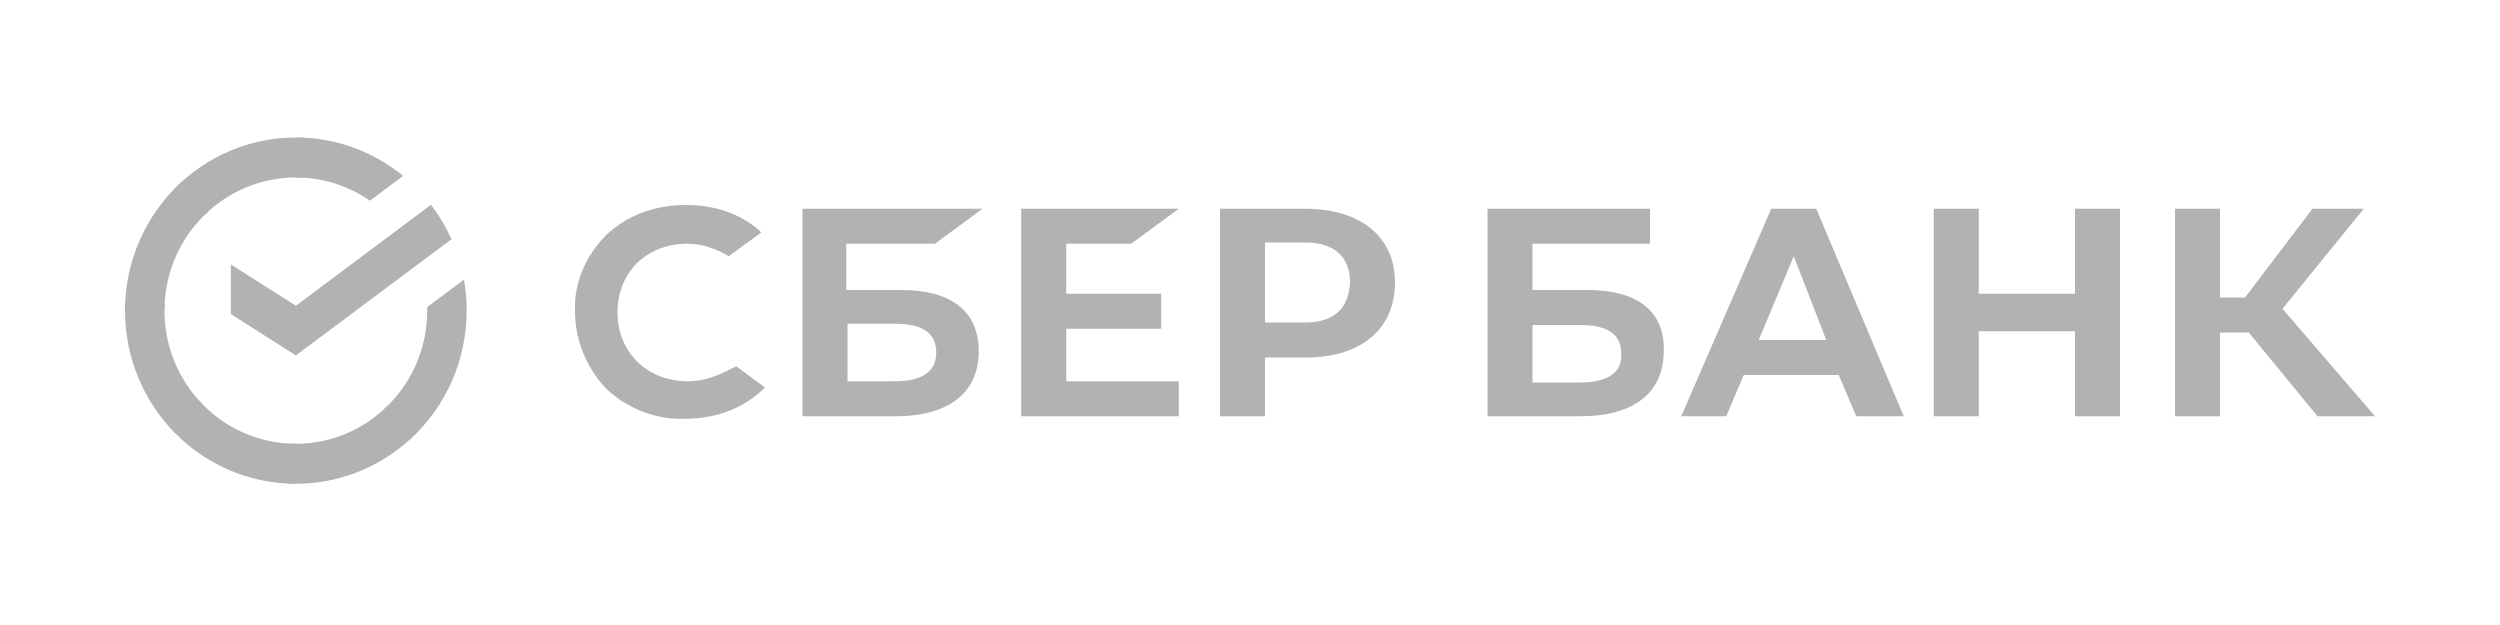 <?xml version="1.0" encoding="UTF-8"?> <svg xmlns="http://www.w3.org/2000/svg" width="200" height="50" viewBox="0 0 200 50" fill="none"> <path d="M90.5 19.5L94.3 16.7H81.7V33.3H94.3V30.5H85.3V26.3H92.9V23.5H85.3V19.5H90.5ZM74.8 19.5L78.6 16.7H64.2V33.3H71.7C75.9 33.3 78.3 31.4 78.3 28.1C78.3 24.9 76.1 23.2 72.1 23.2H67.7V19.5H74.8V19.5ZM71.6 25.9C73.9 25.9 74.9 26.7 74.9 28.2C74.9 29.7 73.8 30.5 71.6 30.5H67.8V25.9H71.6ZM104.4 16.7H97.6V33.3H101.2V28.6H104.5C108.9 28.6 111.6 26.3 111.6 22.6C111.6 18.9 108.8 16.7 104.4 16.7V16.7ZM104.4 25.8H101.2V19.4H104.4C106.7 19.4 108 20.5 108 22.6C107.9 24.7 106.7 25.8 104.4 25.8ZM58.1 29.7C57.1 30.2 56.1 30.5 55 30.5C51.8 30.5 49.4 28.2 49.4 25C49.4 21.8 51.7 19.5 55 19.5C56.2 19.5 57.3 19.9 58.3 20.5L60.9 18.6L60.7 18.4C59.2 17.1 57.2 16.4 54.9 16.4C52.4 16.4 50.2 17.2 48.5 18.8C46.9 20.4 45.9 22.6 46 24.9C46 27.2 46.9 29.4 48.5 31.1C50.2 32.7 52.5 33.6 54.8 33.5C57.4 33.5 59.6 32.6 61.2 31L58.9 29.3L58.1 29.7ZM166 23.5H158.3V16.7H154.7V33.3H158.3V26.5H166V33.3H169.6V16.7H166V23.5ZM141.7 16.7L134.5 33.3H138.1L139.5 30H147.1L148.5 33.3H152.3L145.3 16.7H141.7V16.7ZM140.7 27.2L143.5 20.5L146.1 27.2H140.7ZM182.6 24.7L189.1 16.7H185L179.6 23.8H177.6V16.7H174V33.3H177.6V26.6H179.9L185.4 33.3H190L182.6 24.7ZM127 23.2H122.6V19.5H132V16.7H119V33.3H126.5C130.7 33.3 133.1 31.4 133.1 28.1C133.2 24.9 131 23.2 127 23.2V23.2ZM126.4 30.6H122.6V26H126.4C128.7 26 129.7 26.8 129.7 28.3C129.8 29.8 128.6 30.6 126.4 30.6V30.6Z" fill="#B2B2B2"></path> <path d="M34.481 16.381C35.13 17.232 35.68 18.156 36.119 19.135L23.67 28.435L18.467 25.13V21.154L23.67 24.459L34.481 16.381Z" fill="#B2B2B2"></path> <path d="M13.157 24.849C13.157 24.671 13.162 24.494 13.17 24.317L10.017 24.161C10.006 24.389 10 24.62 10 24.853C9.999 26.671 10.352 28.472 11.039 30.151C11.725 31.831 12.733 33.357 14.003 34.641L16.239 32.376C15.262 31.389 14.486 30.216 13.957 28.924C13.428 27.633 13.156 26.248 13.157 24.849Z" fill="url(#paint0_linear_311_2952)"></path> <path d="M23.667 14.199C23.843 14.199 24.018 14.206 24.192 14.214L24.349 11.018C24.123 11.007 23.896 11.002 23.667 11.002C21.872 10.999 20.094 11.357 18.436 12.053C16.777 12.749 15.271 13.77 14.003 15.057L16.239 17.324C17.213 16.333 18.371 15.546 19.645 15.01C20.92 14.474 22.287 14.198 23.667 14.199Z" fill="url(#paint1_linear_311_2952)"></path> <path d="M23.667 35.501C23.491 35.501 23.316 35.501 23.141 35.487L22.983 38.682C23.21 38.694 23.438 38.7 23.667 38.7C25.461 38.701 27.238 38.344 28.896 37.648C30.553 36.952 32.059 35.93 33.326 34.643L31.093 32.377C30.119 33.368 28.962 34.154 27.688 34.69C26.413 35.226 25.047 35.502 23.667 35.501Z" fill="url(#paint2_linear_311_2952)"></path> <path d="M29.591 16.058L32.248 14.072C29.82 12.079 26.788 10.995 23.663 11V14.199C25.779 14.196 27.846 14.844 29.591 16.058Z" fill="url(#paint3_linear_311_2952)"></path> <path d="M37.333 24.85C37.335 24.018 37.263 23.187 37.118 22.368L34.177 24.565C34.177 24.66 34.177 24.754 34.177 24.85C34.178 26.338 33.87 27.81 33.273 29.17C32.677 30.53 31.805 31.747 30.715 32.744L32.836 35.12C34.254 33.823 35.387 32.239 36.162 30.47C36.936 28.7 37.335 26.786 37.333 24.85Z" fill="#B2B2B2"></path> <path d="M23.667 35.501C22.198 35.502 20.746 35.19 19.404 34.585C18.062 33.981 16.86 33.098 15.877 31.993L13.533 34.142C14.813 35.579 16.376 36.727 18.122 37.513C19.868 38.298 21.757 38.702 23.667 38.7V35.501Z" fill="url(#paint4_linear_311_2952)"></path> <path d="M16.619 16.956L14.499 14.579C13.081 15.876 11.947 17.461 11.172 19.23C10.397 20.999 9.998 22.914 10 24.85H13.157C13.157 23.362 13.464 21.89 14.061 20.53C14.657 19.17 15.529 17.952 16.619 16.956Z" fill="url(#paint5_linear_311_2952)"></path> <defs> <linearGradient id="paint0_linear_311_2952" x1="14.642" y1="34.242" x2="11.109" y2="24.166" gradientUnits="userSpaceOnUse"> <stop offset="0.14" stop-color="#B2B2B2"></stop> <stop offset="0.3" stop-color="#B2B2B2"></stop> <stop offset="0.58" stop-color="#B2B2B2"></stop> <stop offset="0.89" stop-color="#B2B2B2"></stop> </linearGradient> <linearGradient id="paint1_linear_311_2952" x1="14.904" y1="15.623" x2="23.819" y2="12.271" gradientUnits="userSpaceOnUse"> <stop offset="0.06" stop-color="#B2B2B2"></stop> <stop offset="0.54" stop-color="#B2B2B2"></stop> <stop offset="0.92" stop-color="#B2B2B2"></stop> </linearGradient> <linearGradient id="paint2_linear_311_2952" x1="22.775" y1="36.769" x2="32.835" y2="34.526" gradientUnits="userSpaceOnUse"> <stop offset="0.12" stop-color="#B2B2B2"></stop> <stop offset="0.28" stop-color="#B2B2B2"></stop> <stop offset="0.87" stop-color="#B2B2B2"></stop> </linearGradient> <linearGradient id="paint3_linear_311_2952" x1="23.006" y1="12.071" x2="31.616" y2="14.693" gradientUnits="userSpaceOnUse"> <stop offset="0.06" stop-color="#B2B2B2"></stop> <stop offset="0.79" stop-color="#B2B2B2"></stop> </linearGradient> <linearGradient id="paint4_linear_311_2952" x1="14.325" y1="33.752" x2="23.705" y2="37.212" gradientUnits="userSpaceOnUse"> <stop offset="0.13" stop-color="#B2B2B2"></stop> <stop offset="0.3" stop-color="#B2B2B2"></stop> <stop offset="0.53" stop-color="#B2B2B2"></stop> <stop offset="0.8" stop-color="#B2B2B2"></stop> <stop offset="0.98" stop-color="#B2B2B2"></stop> </linearGradient> <linearGradient id="paint5_linear_311_2952" x1="11.176" y1="25.237" x2="15.017" y2="15.377" gradientUnits="userSpaceOnUse"> <stop offset="0.07" stop-color="#B2B2B2"></stop> <stop offset="0.26" stop-color="#B2B2B2"></stop> <stop offset="0.92" stop-color="#B2B2B2"></stop> </linearGradient> </defs> </svg> 